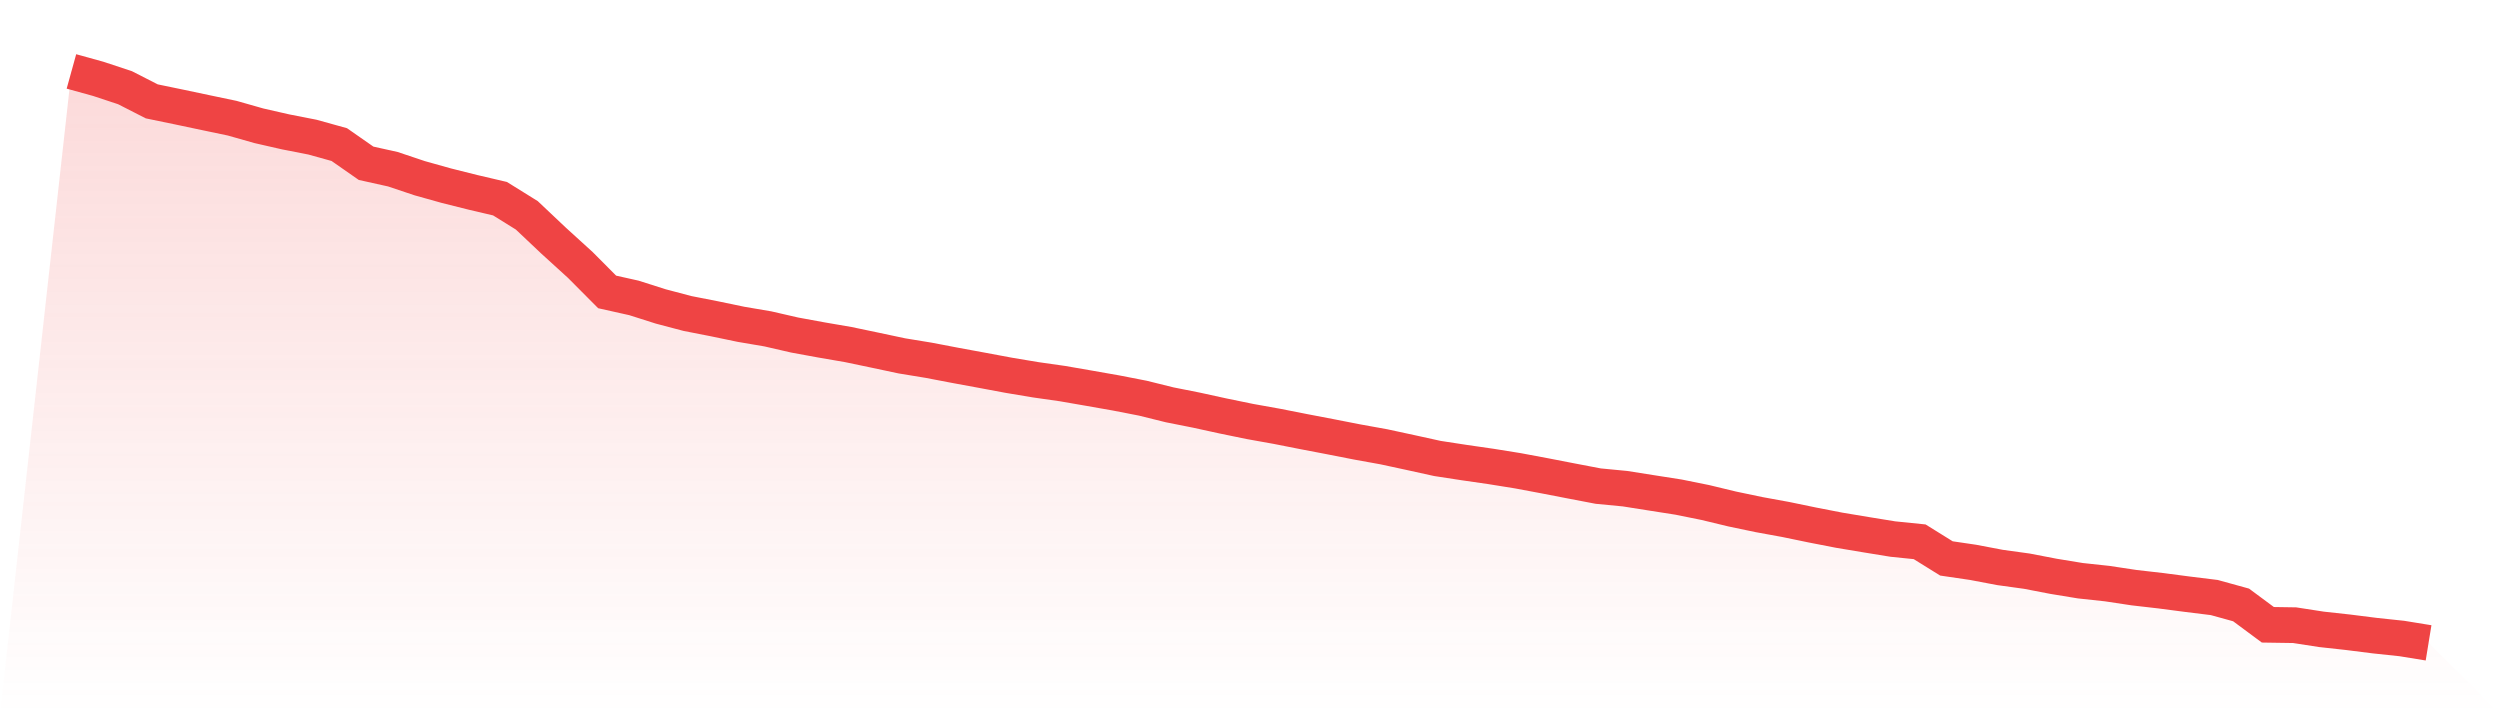 <svg viewBox="0 0 140 40" xmlns="http://www.w3.org/2000/svg">
<defs>
<linearGradient id="gradient" x1="0" x2="0" y1="0" y2="1">
<stop offset="0%" stop-color="#ef4444" stop-opacity="0.2"/>
<stop offset="100%" stop-color="#ef4444" stop-opacity="0"/>
</linearGradient>
</defs>
<path d="M4,4 L4,4 L5.5,4.415 L7,4.911 L8.5,5.677 L10,5.987 L11.5,6.304 L13,6.618 L14.5,7.044 L16,7.386 L17.5,7.68 L19,8.097 L20.5,9.143 L22,9.476 L23.5,9.979 L25,10.399 L26.5,10.775 L28,11.126 L29.5,12.058 L31,13.475 L32.5,14.84 L34,16.348 L35.5,16.683 L37,17.16 L38.5,17.556 L40,17.85 L41.5,18.162 L43,18.417 L44.5,18.762 L46,19.037 L47.5,19.295 L49,19.609 L50.5,19.928 L52,20.174 L53.5,20.461 L55,20.737 L56.5,21.017 L58,21.268 L59.5,21.482 L61,21.742 L62.5,22.006 L64,22.298 L65.5,22.67 L67,22.968 L68.5,23.296 L70,23.604 L71.5,23.873 L73,24.169 L74.5,24.456 L76,24.75 L77.5,25.021 L79,25.345 L80.5,25.675 L82,25.905 L83.5,26.122 L85,26.363 L86.5,26.644 L88,26.935 L89.5,27.222 L91,27.366 L92.5,27.603 L94,27.838 L95.5,28.141 L97,28.503 L98.5,28.817 L100,29.091 L101.5,29.401 L103,29.693 L104.5,29.943 L106,30.187 L107.5,30.34 L109,31.272 L110.5,31.493 L112,31.778 L113.5,31.985 L115,32.274 L116.5,32.52 L118,32.682 L119.5,32.908 L121,33.081 L122.5,33.277 L124,33.462 L125.5,33.876 L127,34.988 L128.5,35.011 L130,35.243 L131.5,35.408 L133,35.597 L134.5,35.756 L136,36 L140,40 L0,40 z" fill="url(#gradient)"/>
<path d="M4,4 L4,4 L5.5,4.415 L7,4.911 L8.5,5.677 L10,5.987 L11.5,6.304 L13,6.618 L14.5,7.044 L16,7.386 L17.5,7.68 L19,8.097 L20.5,9.143 L22,9.476 L23.5,9.979 L25,10.399 L26.5,10.775 L28,11.126 L29.5,12.058 L31,13.475 L32.5,14.84 L34,16.348 L35.5,16.683 L37,17.16 L38.5,17.556 L40,17.85 L41.5,18.162 L43,18.417 L44.5,18.762 L46,19.037 L47.5,19.295 L49,19.609 L50.5,19.928 L52,20.174 L53.5,20.461 L55,20.737 L56.5,21.017 L58,21.268 L59.5,21.482 L61,21.742 L62.5,22.006 L64,22.298 L65.5,22.67 L67,22.968 L68.5,23.296 L70,23.604 L71.5,23.873 L73,24.169 L74.5,24.456 L76,24.75 L77.5,25.021 L79,25.345 L80.5,25.675 L82,25.905 L83.5,26.122 L85,26.363 L86.5,26.644 L88,26.935 L89.5,27.222 L91,27.366 L92.5,27.603 L94,27.838 L95.5,28.141 L97,28.503 L98.5,28.817 L100,29.091 L101.5,29.401 L103,29.693 L104.5,29.943 L106,30.187 L107.5,30.34 L109,31.272 L110.5,31.493 L112,31.778 L113.5,31.985 L115,32.274 L116.5,32.52 L118,32.682 L119.5,32.908 L121,33.081 L122.5,33.277 L124,33.462 L125.5,33.876 L127,34.988 L128.5,35.011 L130,35.243 L131.5,35.408 L133,35.597 L134.5,35.756 L136,36" fill="none" stroke="#ef4444" stroke-width="2"/>
</svg>